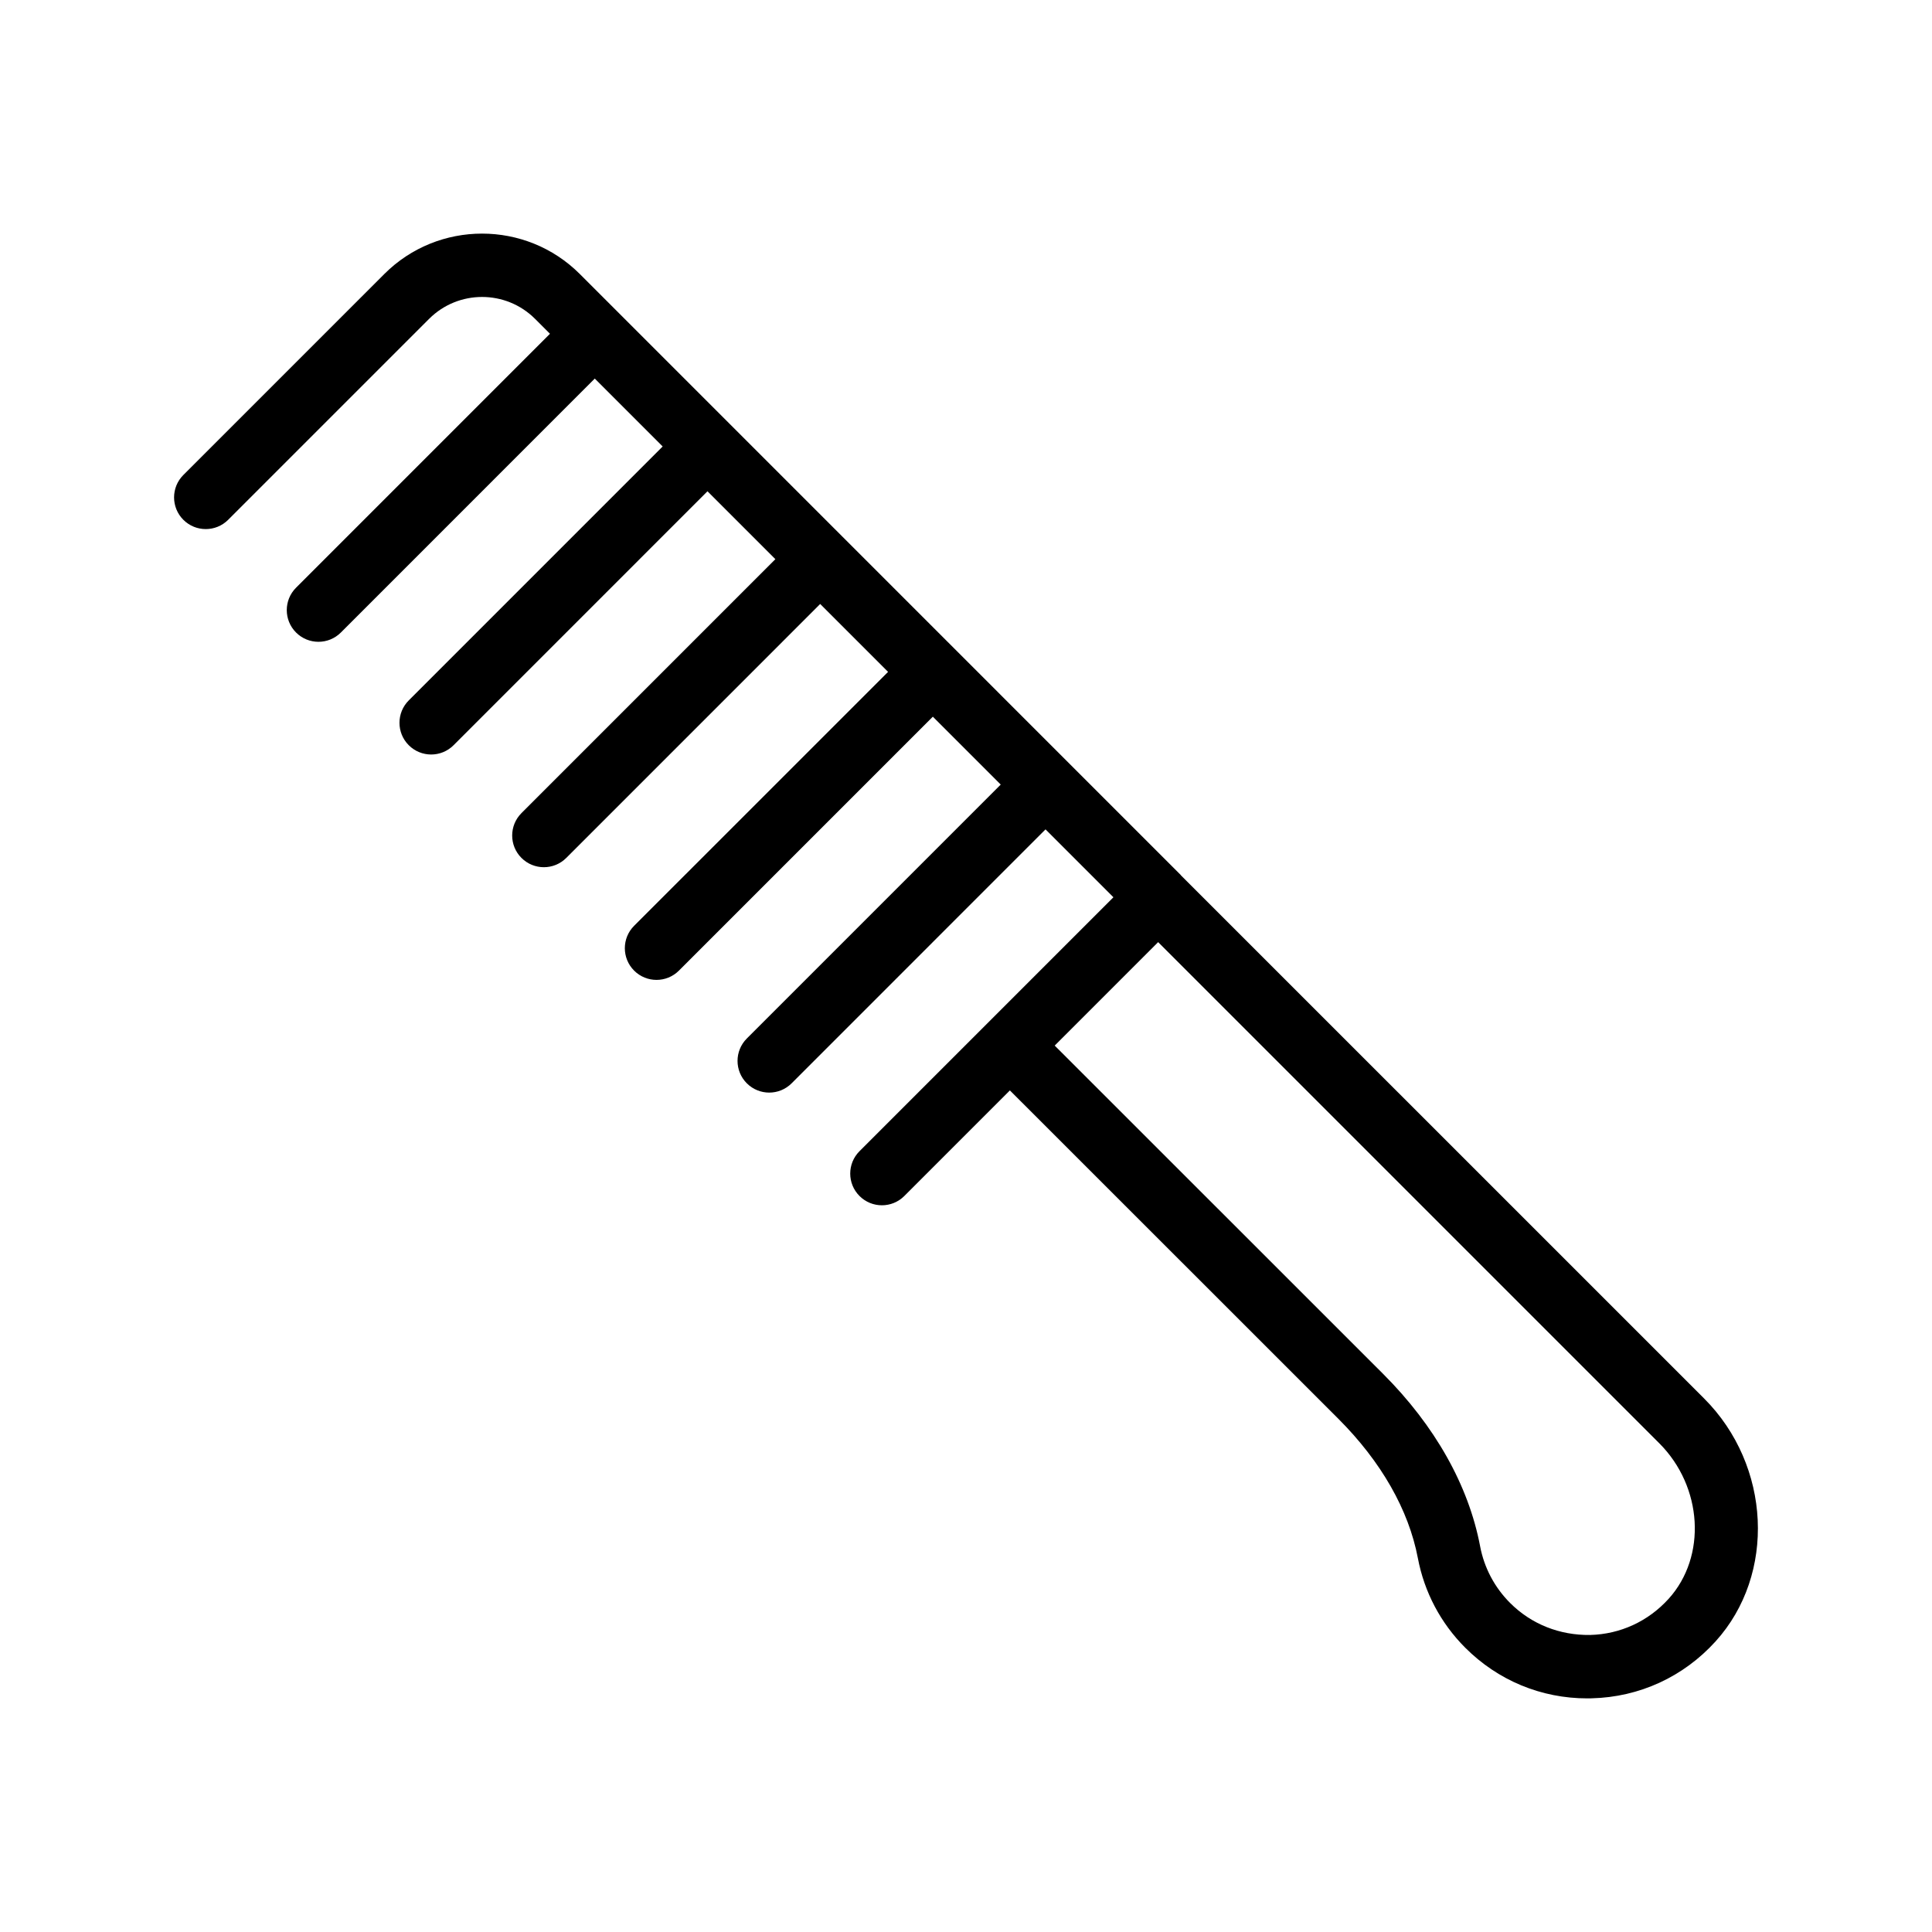 <?xml version="1.0" encoding="UTF-8"?>
<!-- Uploaded to: SVG Repo, www.svgrepo.com, Generator: SVG Repo Mixer Tools -->
<svg fill="#000000" width="800px" height="800px" version="1.1" viewBox="144 144 512 512" xmlns="http://www.w3.org/2000/svg">
 <path d="m565.81 594.07c12.637-0.312 24.305-5.668 32.84-15.09 16.07-17.742 14.703-46.617-3.043-64.371l-138.64-138.63c-0.039-0.039-0.051-0.094-0.09-0.133l-89.598-89.602-29.855-29.859s0-0.004-0.004-0.004c0 0-0.004 0-0.004-0.004l-29.859-29.863-9.891-9.891c-14.277-14.277-37.531-14.293-51.824 0l-53.25 53.254c-3.281 3.281-3.281 8.594 0 11.875s8.594 3.281 11.875 0l53.25-53.25c7.742-7.742 20.336-7.738 28.078-0.004l3.953 3.953-67.289 67.297c-3.281 3.281-3.281 8.594 0 11.875 1.641 1.641 3.789 2.461 5.938 2.461 2.148 0 4.297-0.82 5.938-2.461l67.289-67.297 17.992 17.992-67.289 67.297c-3.281 3.281-3.281 8.594 0 11.875 1.641 1.641 3.789 2.461 5.938 2.461s4.297-0.82 5.938-2.461l67.289-67.297 17.992 17.992-67.289 67.297c-3.281 3.281-3.281 8.594 0 11.875 1.641 1.641 3.789 2.461 5.938 2.461 2.148 0 4.297-0.82 5.938-2.461l67.289-67.297 17.992 17.992-67.301 67.293c-3.281 3.281-3.281 8.594 0 11.875 1.641 1.641 3.789 2.461 5.938 2.461 2.148 0 4.297-0.82 5.938-2.461l67.289-67.293 17.992 17.992-67.289 67.293c-3.281 3.281-3.281 8.594 0 11.875 1.641 1.641 3.789 2.461 5.938 2.461 2.148 0 4.297-0.82 5.938-2.461l67.285-67.297 17.992 17.992-67.289 67.293c-3.281 3.281-3.281 8.594 0 11.875 1.641 1.641 3.789 2.461 5.938 2.461s4.297-0.82 5.938-2.461l27.977-27.98 87.012 86.984c11.375 11.375 18.672 24.152 21.105 36.957 1.707 9.02 6.043 17.23 12.555 23.75 8.684 8.684 20.133 13.426 32.34 13.426 0.387 0 0.77-0.004 1.164-0.016zm-29.562-40.293c-3.066-16.137-11.965-31.938-25.73-45.703l-87.012-86.984 27.414-27.418 132.81 132.81c11.512 11.52 12.621 30.012 2.469 41.223-5.422 5.977-12.809 9.379-20.812 9.578-8.027 0.105-15.539-2.82-21.207-8.496-4.109-4.117-6.852-9.305-7.934-15.008z"/>
</svg>